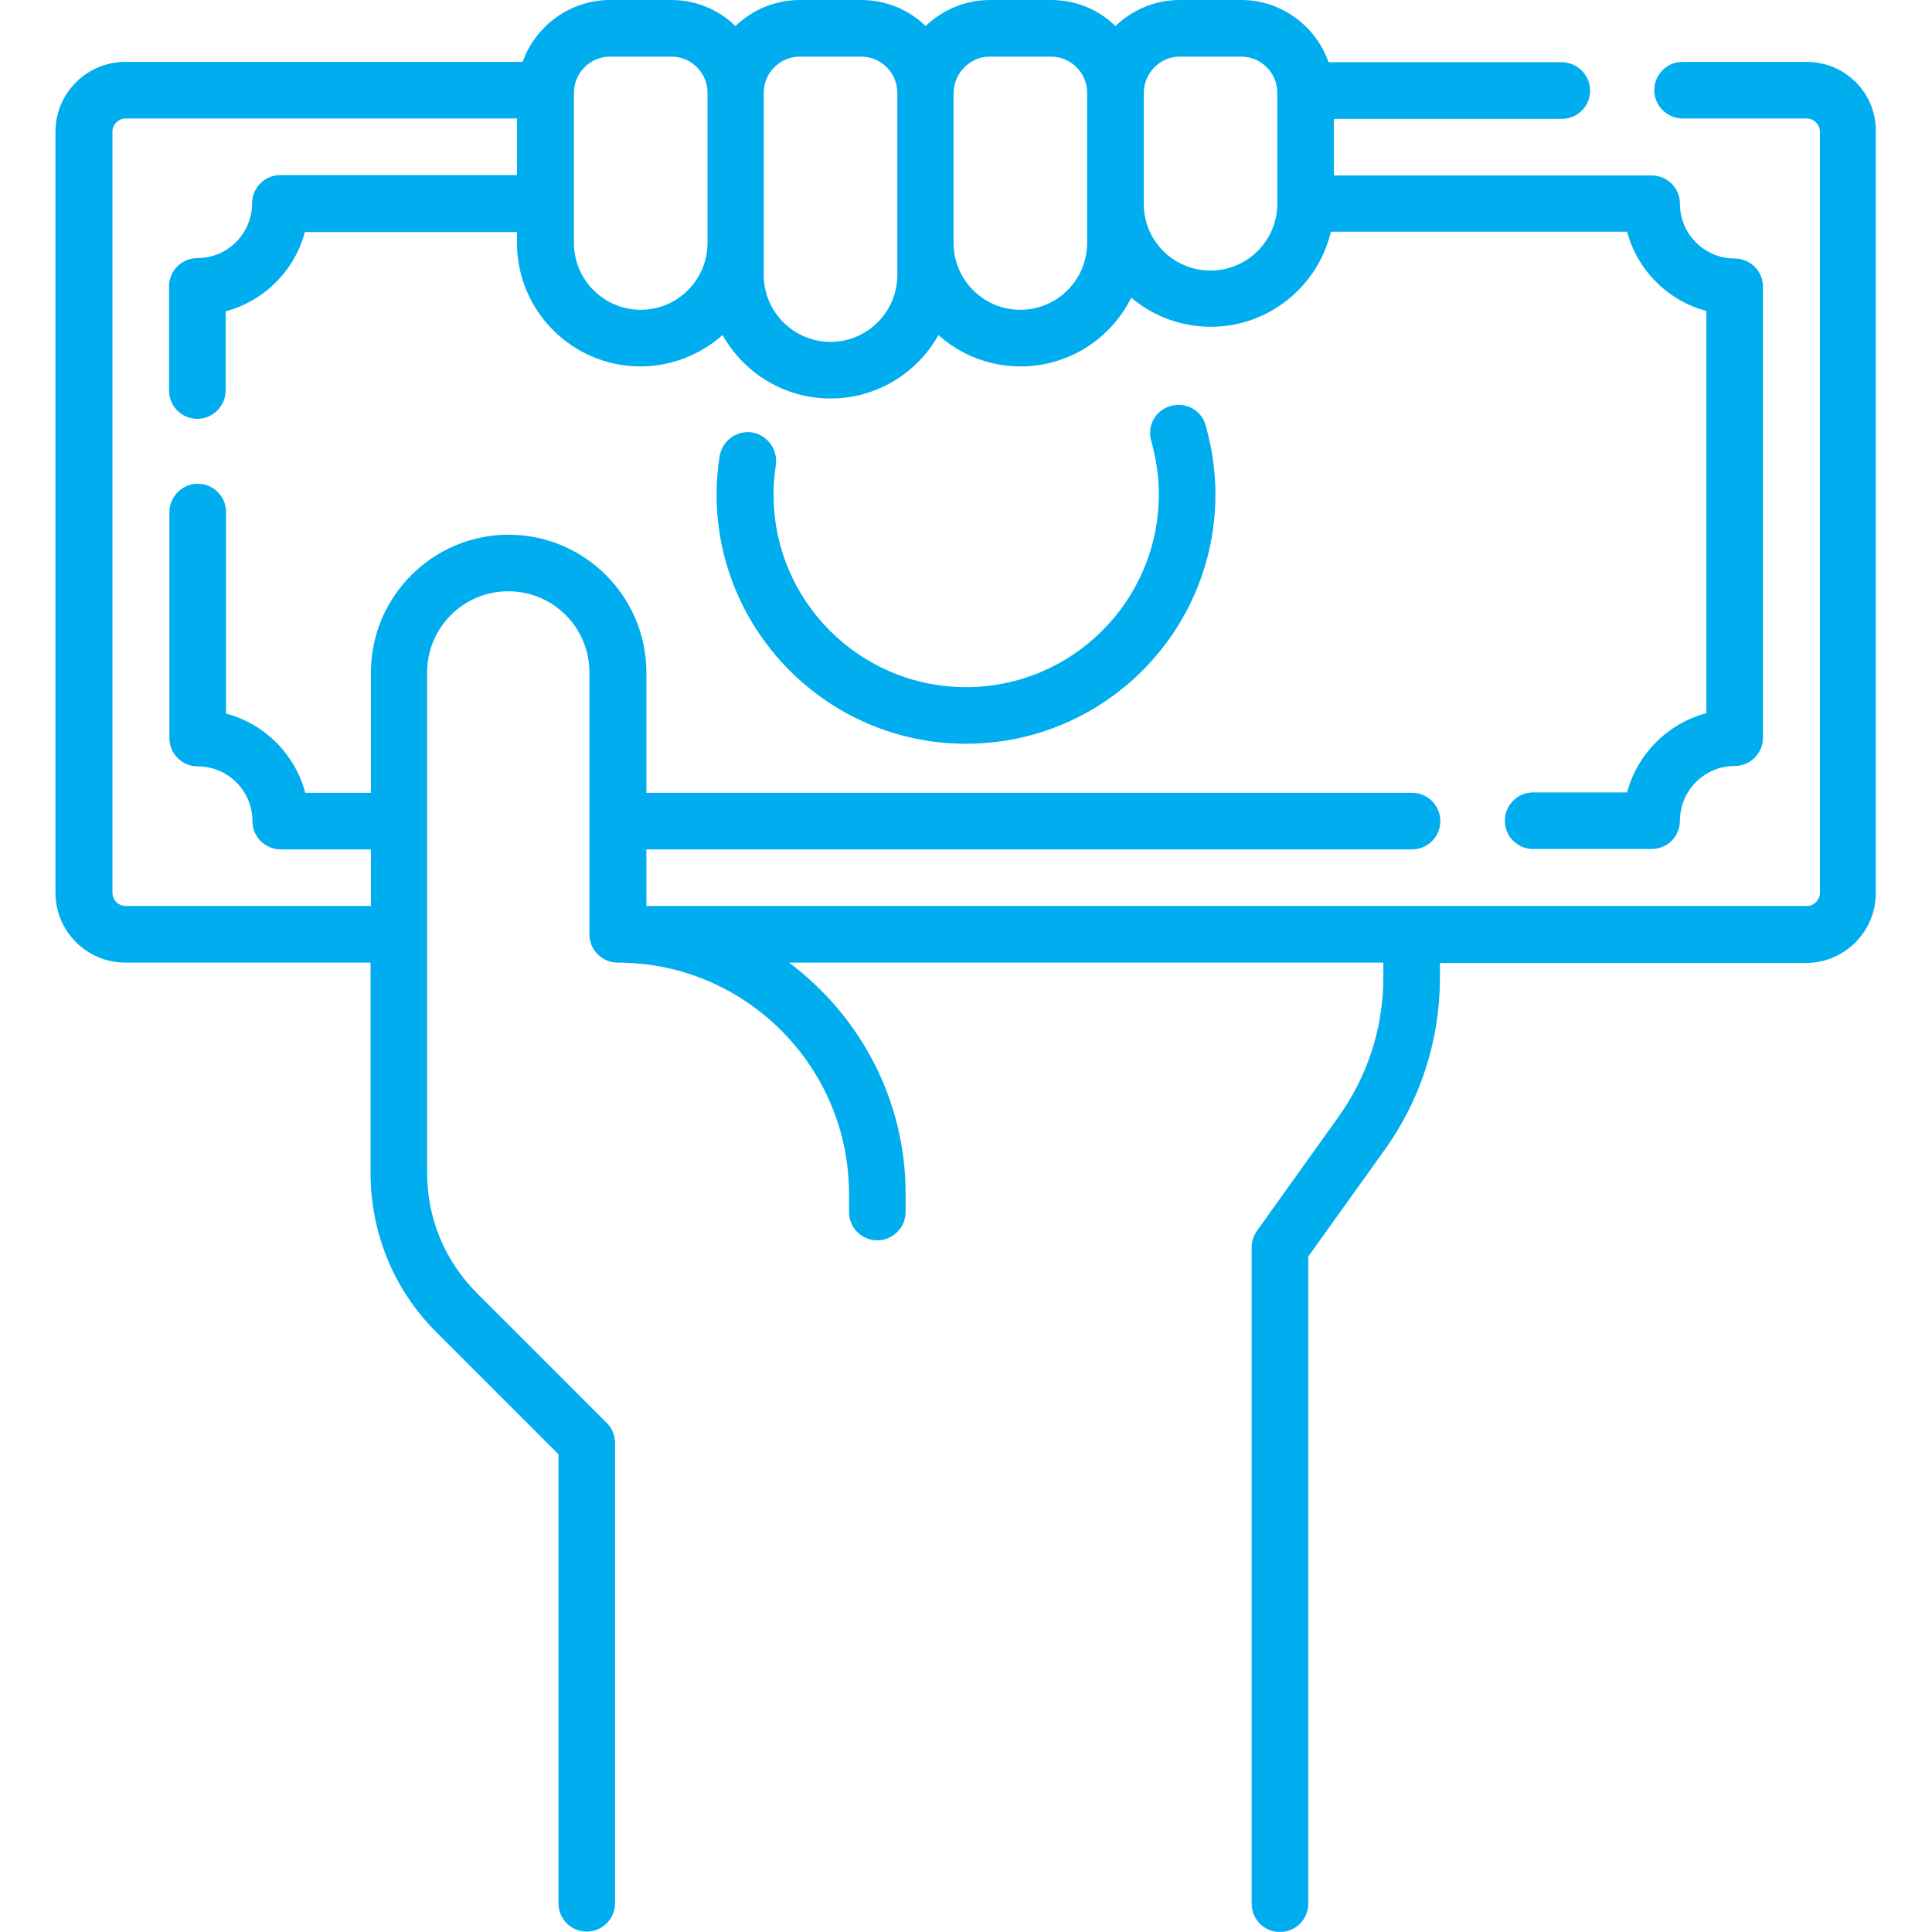 <?xml version="1.0" encoding="utf-8"?>
<!-- Generator: Adobe Illustrator 24.0.2, SVG Export Plug-In . SVG Version: 6.00 Build 0)  -->
<svg version="1.1" id="Capa_1" xmlns="http://www.w3.org/2000/svg" xmlns:xlink="http://www.w3.org/1999/xlink" x="0px" y="0px"
	 viewBox="0 0 512 512" style="enable-background:new 0 0 512 512;" xml:space="preserve">
<style type="text/css">
	.st0{fill:#00ADEF;}
</style>
<g>
	<g>
		<path class="st0" d="M478.8,16.4h-32.9c-4.2,0-7.5,3.4-7.5,7.5s3.4,7.5,7.5,7.5h32.9c1.9,0,3.5,1.6,3.5,3.5v201.7
			c0,1.9-1.6,3.5-3.5,3.5H171.3v-15h202.9c4.2,0,7.5-3.4,7.5-7.5c0-4.2-3.4-7.5-7.5-7.5H171.3v-31.9c0-20.1-16.4-36.5-36.5-36.5
			c-20.1,0-36.5,16.4-36.5,36.5v31.9H80.9c-2.7-10.2-10.8-18.3-21-21v-53.4c0-4.2-3.4-7.5-7.5-7.5s-7.5,3.4-7.5,7.5v59.9
			c0,4.2,3.4,7.5,7.5,7.5c8,0,14.5,6.5,14.5,14.5c0,4.2,3.4,7.5,7.5,7.5h23.9v15h-65c-1.9,0-3.5-1.6-3.5-3.5V34.9
			c0-1.9,1.6-3.5,3.5-3.5H137v15H74.3c-4.2,0-7.5,3.4-7.5,7.5c0,8-6.5,14.5-14.5,14.5c-4.2,0-7.5,3.4-7.5,7.5v27.6
			c0,4.2,3.4,7.5,7.5,7.5s7.5-3.4,7.5-7.5V82.5c10.2-2.7,18.3-10.8,21-21H137v2.9c0,18,14.7,32.7,32.7,32.7c8.4,0,16-3.2,21.8-8.3
			c5.6,10,16.3,16.8,28.6,16.8c12.3,0,23-6.8,28.6-16.8c5.8,5.2,13.4,8.3,21.8,8.3c12.8,0,23.9-7.4,29.3-18.2
			c5.7,4.8,13.1,7.7,21.1,7.7c15.4,0,28.4-10.8,31.8-25.2h78.5c2.7,10.2,10.8,18.3,21,21V189c-10.2,2.7-18.3,10.8-21,21h-24.9
			c-4.2,0-7.5,3.4-7.5,7.5c0,4.2,3.4,7.5,7.5,7.5h31.4c4.2,0,7.5-3.4,7.5-7.5c0-8,6.5-14.5,14.5-14.5c4.2,0,7.5-3.4,7.5-7.5V76
			c0-4.2-3.4-7.5-7.5-7.5c-8,0-14.5-6.5-14.5-14.5c0-4.2-3.4-7.5-7.5-7.5h-84.2v-15h60.4c4.2,0,7.5-3.4,7.5-7.5s-3.4-7.5-7.5-7.5
			h-61.8C348.7,6.9,339.6,0,328.9,0h-16.2c-6.6,0-12.6,2.6-17.1,6.9C291.2,2.6,285.2,0,278.6,0h-16.2c-6.6,0-12.6,2.6-17.1,6.9
			C240.9,2.6,234.8,0,228.2,0H212c-6.6,0-12.6,2.6-17.1,6.9C190.5,2.6,184.5,0,177.9,0h-16.2c-10.7,0-19.8,6.9-23.2,16.4H33.2
			c-10.2,0-18.5,8.3-18.5,18.5v201.7c0,10.2,8.3,18.5,18.5,18.5h65v55.7c0,16,6.2,31.1,17.6,42.4l32.2,32.2v119
			c0,4.2,3.4,7.5,7.5,7.5s7.5-3.4,7.5-7.5V382.4c0-2-0.8-3.9-2.2-5.3l-34.4-34.4c-8.5-8.5-13.2-19.8-13.2-31.8V178.2
			c0-11.9,9.6-21.5,21.5-21.5c11.9,0,21.5,9.6,21.5,21.5v69.4c0,4.2,3.4,7.5,7.5,7.5c33.8,0,61.3,27.5,61.3,61.3v4.8
			c0,4.2,3.4,7.5,7.5,7.5s7.5-3.4,7.5-7.5v-4.8c0-25.1-12.2-47.3-30.9-61.3h157.5v3.9c0,13.3-4.1,26.1-11.9,37l-21.6,30.2
			c-0.9,1.3-1.4,2.8-1.4,4.4v173.9c0,4.2,3.4,7.5,7.5,7.5c4.2,0,7.5-3.4,7.5-7.5V333l20.2-28.2c9.6-13.4,14.7-29.2,14.7-45.7v-3.9
			h97c10.2,0,18.5-8.3,18.5-18.5V34.9C497.3,24.7,489,16.4,478.8,16.4L478.8,16.4z M312.7,15h16.2c5.3,0,9.6,4.3,9.6,9.6V54
			c0,9.7-7.9,17.7-17.7,17.7s-17.7-7.9-17.7-17.7V24.6C303.2,19.3,307.4,15,312.7,15z M262.3,15h16.2c5.3,0,9.6,4.3,9.6,9.6v39.8
			c0,9.7-7.9,17.7-17.7,17.7c-9.7,0-17.7-7.9-17.7-17.7V24.6C252.8,19.3,257.1,15,262.3,15z M212,15h16.2c5.3,0,9.6,4.3,9.6,9.6
			v48.3c0,9.7-7.9,17.7-17.7,17.7h0c-9.7,0-17.7-7.9-17.7-17.7V24.6C202.4,19.3,206.7,15,212,15L212,15z M152.1,24.6
			c0-5.3,4.3-9.6,9.6-9.6h16.2c5.3,0,9.6,4.3,9.6,9.6v39.8c0,9.7-7.9,17.7-17.7,17.7c-9.7,0-17.7-7.9-17.7-17.7L152.1,24.6
			L152.1,24.6z"/>
		<path class="st0" d="M199.3,114.6c-4.1-0.6-7.9,2.2-8.6,6.3c-0.5,3.3-0.8,6.7-0.8,10.1c0,36.4,29.6,66.1,66.1,66.1
			s66.1-29.6,66.1-66.1c0-6.2-0.9-12.3-2.6-18.3c-1.1-4-5.3-6.3-9.3-5.1c-4,1.1-6.3,5.3-5.1,9.3c1.3,4.6,2,9.4,2,14.1
			c0,28.2-22.9,51.1-51.1,51.1S205,159.2,205,131.1c0-2.6,0.2-5.3,0.6-7.8C206.2,119.1,203.4,115.3,199.3,114.6z"/>
	</g>
</g>
</svg>
